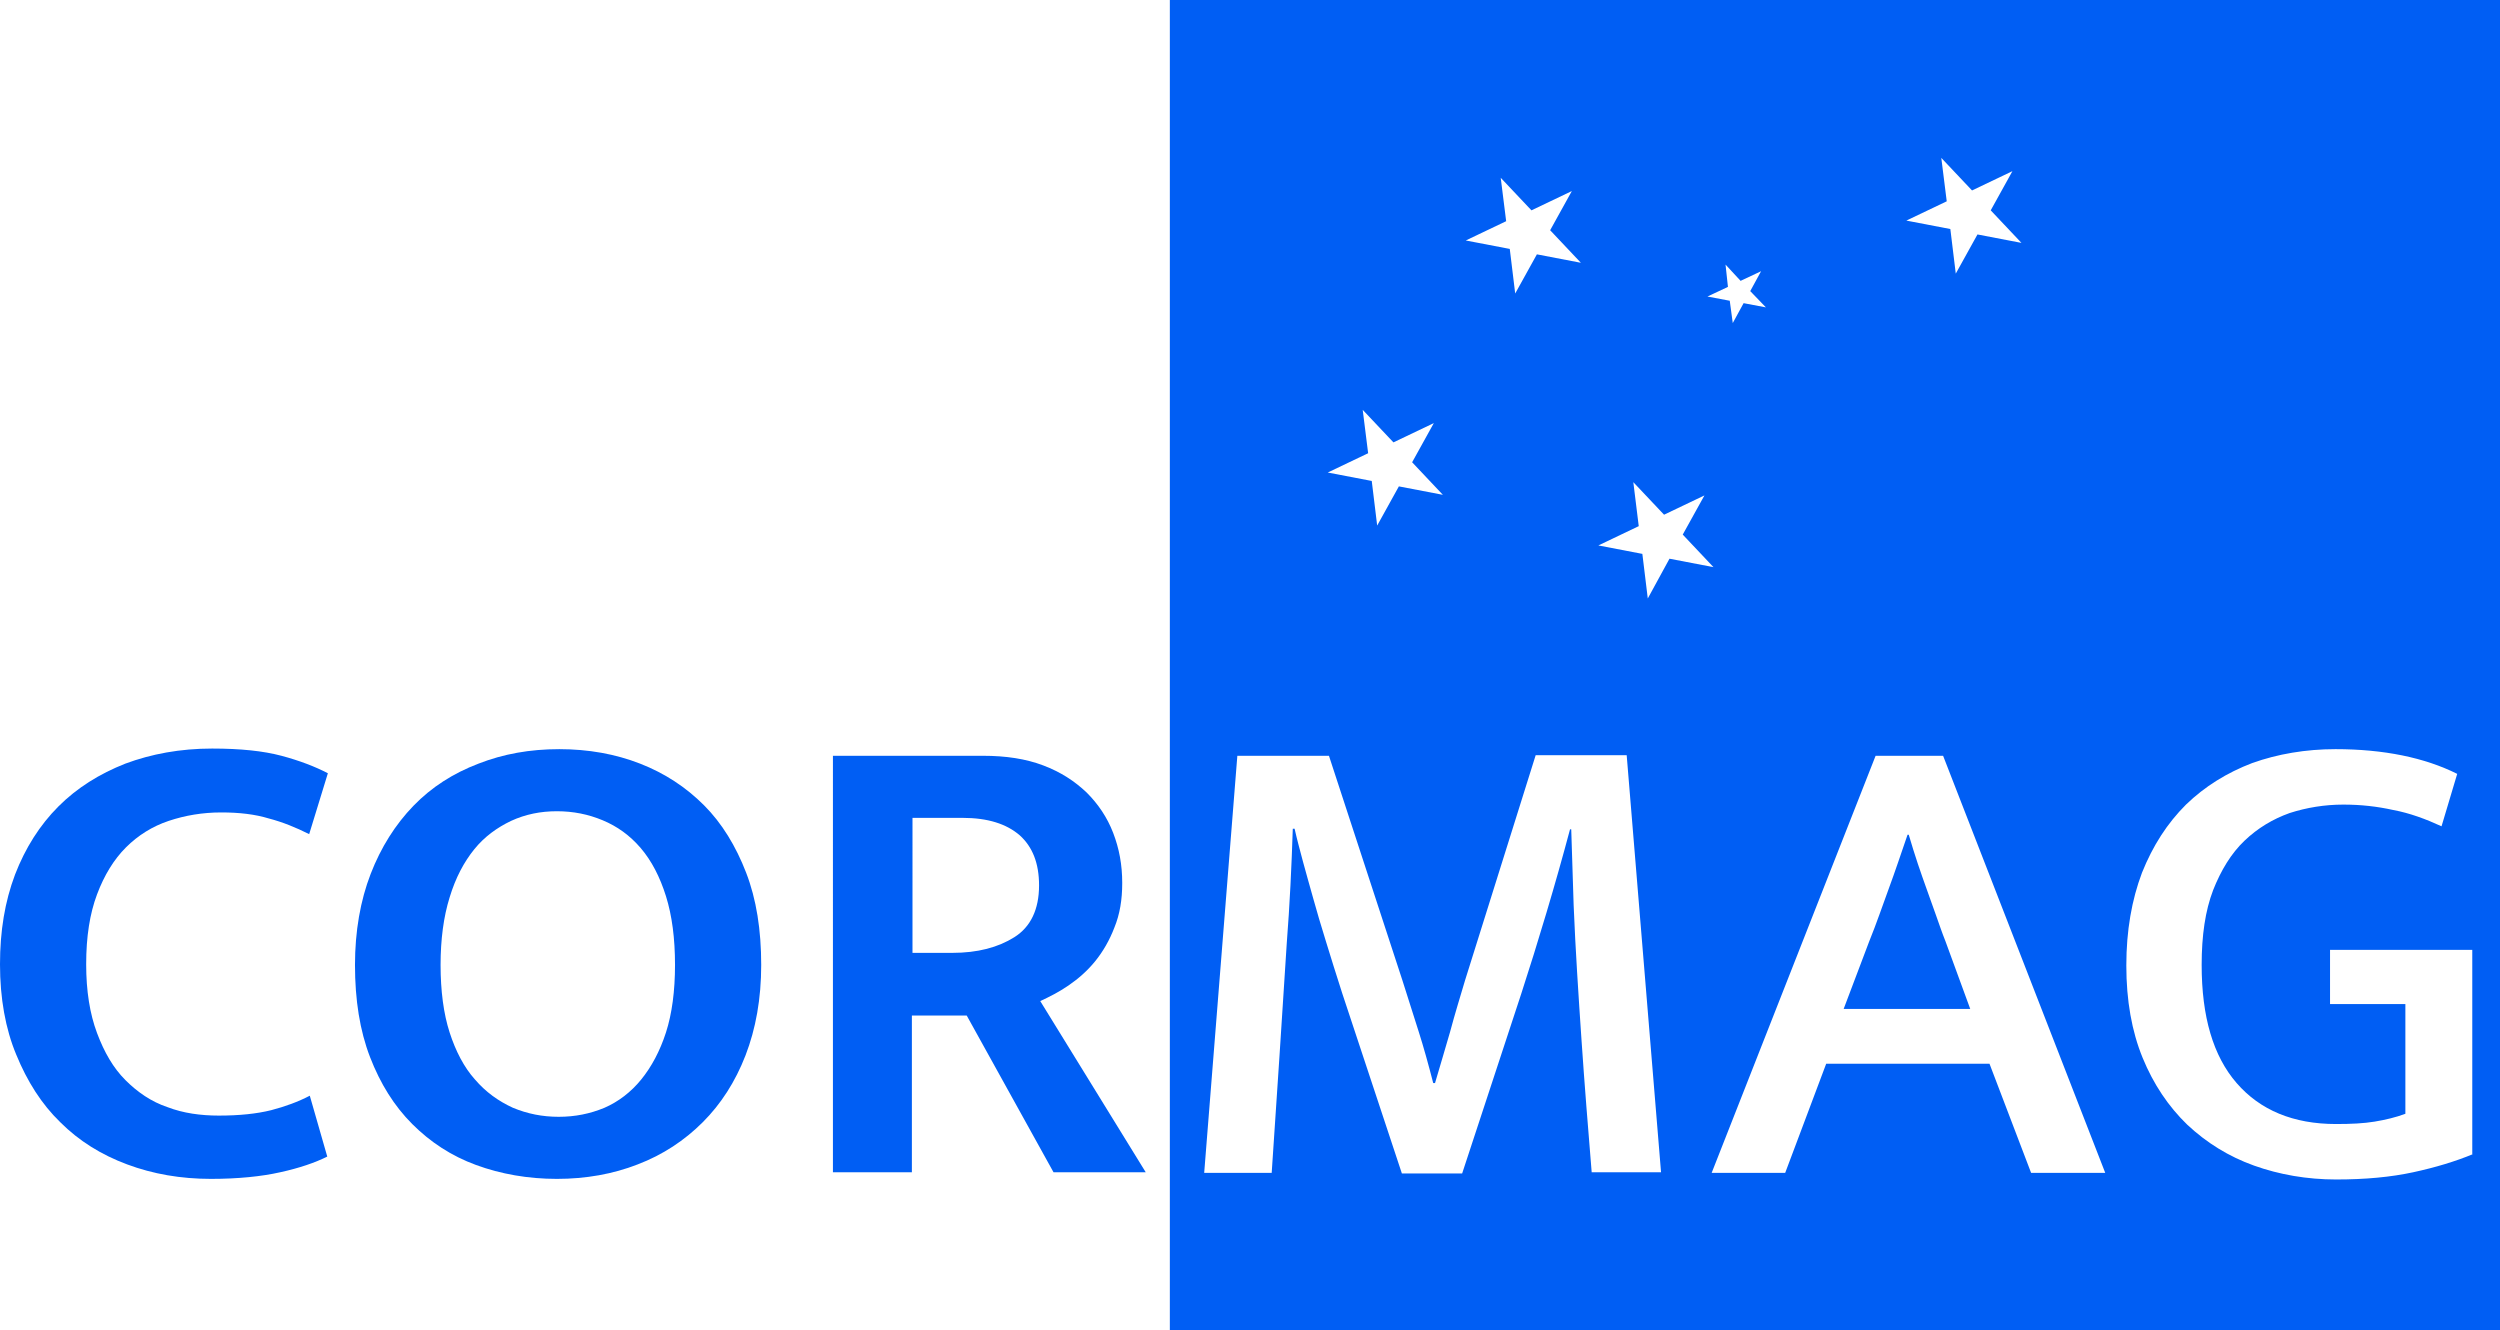 <?xml version="1.0" encoding="utf-8"?>
<!-- Generator: Adobe Illustrator 28.1.0, SVG Export Plug-In . SVG Version: 6.00 Build 0)  -->
<svg version="1.1" id="Capa_1" xmlns="http://www.w3.org/2000/svg" xmlns:xlink="http://www.w3.org/1999/xlink" x="0px" y="0px"
	 viewBox="0 0 414.8 220.7" style="enable-background:new 0 0 414.8 220.7;" xml:space="preserve">
<style type="text/css">
	.st0{fill:#005EF4;}
</style>
<g>
	<path class="st0" d="M36.3,185.1c3.4,0,6.3-0.3,8.7-0.9c2.3-0.6,4.5-1.4,6.4-2.4l2.9,10.1c-2,1-4.6,1.9-7.8,2.6
		c-3.1,0.7-7,1.1-11.5,1.1c-5,0-9.6-0.8-13.9-2.4c-4.3-1.6-8-3.9-11.1-7c-3.1-3-5.5-6.8-7.3-11.2C0.9,170.7,0,165.6,0,160
		c0-5.5,0.8-10.4,2.5-14.9c1.7-4.4,4.1-8.2,7.2-11.3c3.1-3.1,6.8-5.4,11.1-7.1c4.3-1.6,9.1-2.5,14.4-2.5c4.7,0,8.5,0.4,11.5,1.2
		c3,0.8,5.6,1.8,7.7,2.9l-3.1,10.1c-2.2-1.1-4.4-2-6.7-2.6c-2.3-0.7-4.9-1-7.9-1c-3.1,0-6,0.5-8.7,1.4c-2.7,0.9-5.1,2.4-7.1,4.4
		c-2,2-3.6,4.6-4.8,7.8s-1.8,7-1.8,11.6c0,4.4,0.6,8.2,1.8,11.4c1.2,3.2,2.7,5.8,4.7,7.8c2,2,4.3,3.6,7,4.5
		C30.4,184.7,33.3,185.1,36.3,185.1z"/>
	<path class="st0" d="M92.8,124.3c4.8,0,9.3,0.8,13.4,2.4c4.1,1.6,7.6,3.9,10.6,6.9c3,3,5.3,6.8,7,11.2c1.7,4.4,2.5,9.5,2.5,15.3
		c0,5.6-0.9,10.6-2.6,15c-1.7,4.4-4.1,8.1-7.1,11.1c-3,3-6.6,5.4-10.8,7c-4.1,1.6-8.6,2.4-13.4,2.4s-9.3-0.8-13.4-2.3
		c-4.1-1.5-7.6-3.8-10.6-6.8c-3-3-5.3-6.7-7-11.1c-1.7-4.4-2.5-9.5-2.5-15.3c0-5.6,0.9-10.7,2.6-15.1c1.7-4.4,4.1-8.2,7.1-11.3
		c3-3.1,6.6-5.4,10.8-7C83.5,125.1,87.9,124.3,92.8,124.3z M73.1,160.1c0,4.3,0.5,8.1,1.5,11.2c1,3.1,2.4,5.8,4.2,7.8
		c1.8,2.1,3.9,3.6,6.3,4.7c2.4,1,4.9,1.5,7.6,1.5c2.7,0,5.2-0.5,7.6-1.5c2.3-1,4.4-2.6,6.1-4.7c1.7-2.1,3.1-4.7,4.1-7.8
		c1-3.1,1.5-6.9,1.5-11.2c0-4.4-0.5-8.2-1.5-11.4c-1-3.2-2.4-5.9-4.2-8c-1.8-2.1-3.9-3.6-6.3-4.6c-2.4-1-4.9-1.5-7.6-1.5
		c-2.7,0-5.2,0.5-7.6,1.6c-2.3,1.1-4.4,2.6-6.1,4.7c-1.7,2.1-3.1,4.7-4.1,8C73.6,152.1,73.1,155.9,73.1,160.1z"/>
	<path class="st0" d="M138.2,125.4h24.9c3.8,0,7.1,0.5,10,1.6c2.9,1.1,5.2,2.6,7.2,4.5c1.9,1.9,3.4,4.1,4.4,6.7
		c1,2.6,1.5,5.3,1.5,8.3c0,2.8-0.4,5.2-1.3,7.4c-0.8,2.1-1.9,4-3.2,5.6c-1.3,1.6-2.8,2.9-4.4,4c-1.6,1.1-3.2,1.9-4.7,2.6l17.5,28.4
		h-15.3l-14.4-26h-9.1v26h-13.1V125.4z M151.3,158.1h6.7c4.2,0,7.6-0.9,10.3-2.6c2.7-1.7,4.1-4.6,4.1-8.6c0-3.7-1.1-6.4-3.2-8.3
		c-2.2-1.9-5.3-2.9-9.5-2.9h-8.3V158.1z"/>
	<g>
		<path class="st0" d="M194.1,0v220.7h220.7V0H194.1z M322.1,26.2l5.1,5.4l6.7-3.2l-3.6,6.5l5.1,5.4l-7.3-1.4l-3.6,6.5l-0.9-7.4
			l-7.3-1.4l6.7-3.2L322.1,26.2z M286.3,43.9l2.5,2.7l3.4-1.6l-1.8,3.3L293,51l-3.7-0.7l-1.8,3.3l-0.5-3.7l-3.7-0.7l3.4-1.6
			L286.3,43.9z M249,29.5l5.1,5.4l6.7-3.2l-3.6,6.5l5.1,5.4l-7.3-1.4l-3.6,6.5l-0.9-7.4l-7.3-1.4l6.7-3.2L249,29.5z M226.1,68
			l5.1,5.4l6.7-3.2l-3.6,6.5l5.1,5.4l-7.3-1.4l-3.6,6.5l-0.9-7.4l-7.3-1.4l6.7-3.2L226.1,68z M264.1,194.6
			c-0.6-7.3-1.2-14.7-1.7-22.1c-0.5-7.4-1-14.9-1.3-22.3l-0.4-12.6h-0.2c-1.2,4.5-2.5,9.1-3.9,13.8c-1.4,4.7-2.8,9.2-4.2,13.5
			l-9.8,29.8h-10l-9.9-29.9c-1-3.1-1.9-6-2.7-8.6c-0.8-2.6-1.5-4.9-2.1-7.1c-0.6-2.2-1.2-4.2-1.7-6.1c-0.5-1.9-1-3.7-1.4-5.5h-0.3
			c-0.2,6.2-0.5,12.6-1,19c-0.4,6.4-0.8,12.6-1.2,18.6l-1.3,19.5h-11.2l5.5-69.2h15.2l12.2,37.3c1,3.1,1.9,6,2.7,8.5
			c0.8,2.5,1.6,5.4,2.4,8.5h0.3c0.8-2.6,1.6-5.5,2.5-8.5c0.8-3,1.7-5.9,2.5-8.6l11.7-37.3h15.1l5.7,69.2H264.1z M273.4,99.3
			l-0.9-7.4l-7.3-1.4l6.7-3.2L271,80l5.1,5.4l6.7-3.2l-3.6,6.5l5.1,5.4l-7.3-1.4L273.4,99.3z M337,194.6l-6.9-18.1H303l-6.8,18.1
			H284l27.2-69.2h11.2l26.9,69.2H337z M410.3,191.5c-2.9,1.2-6.2,2.2-9.9,3c-3.7,0.8-7.9,1.2-12.8,1.2c-4.8,0-9.4-0.8-13.6-2.3
			c-4.2-1.5-7.9-3.8-11.1-6.8c-3.1-3-5.6-6.7-7.4-11.1c-1.8-4.4-2.7-9.5-2.7-15.3c0-5.8,0.9-10.9,2.6-15.4c1.8-4.5,4.2-8.2,7.3-11.3
			c3.1-3,6.8-5.3,11-6.9c4.2-1.5,8.9-2.3,13.8-2.3c8,0,14.8,1.4,20.2,4.1l-2.6,8.7c-2.6-1.2-5.3-2.2-8-2.7c-2.7-0.6-5.4-0.9-8.3-0.9
			c-3.1,0-6.1,0.5-8.9,1.4c-2.8,1-5.3,2.5-7.5,4.6c-2.2,2.1-3.9,4.9-5.2,8.2c-1.3,3.4-1.9,7.5-1.9,12.4c0,8.6,1.9,15.1,5.8,19.6
			c3.9,4.5,9.4,6.8,16.5,6.8c2.5,0,4.6-0.1,6.4-0.4c1.8-0.3,3.5-0.7,5.1-1.3v-18.2h-12.5v-9h23.6V191.5z"/>
		<path class="st0" d="M319.7,147.6c-0.5-1.4-1-2.8-1.5-4.3c-0.5-1.5-1-3.1-1.5-4.8h-0.2c-1.1,3.2-2.1,6.2-3.1,8.9
			c-1,2.7-2,5.7-3.3,8.9l-4.2,11.1h21l-4.1-11.2c-0.6-1.5-1.1-3-1.6-4.4C320.7,150.4,320.2,149,319.7,147.6z"/>
	</g>
</g>
</svg>
